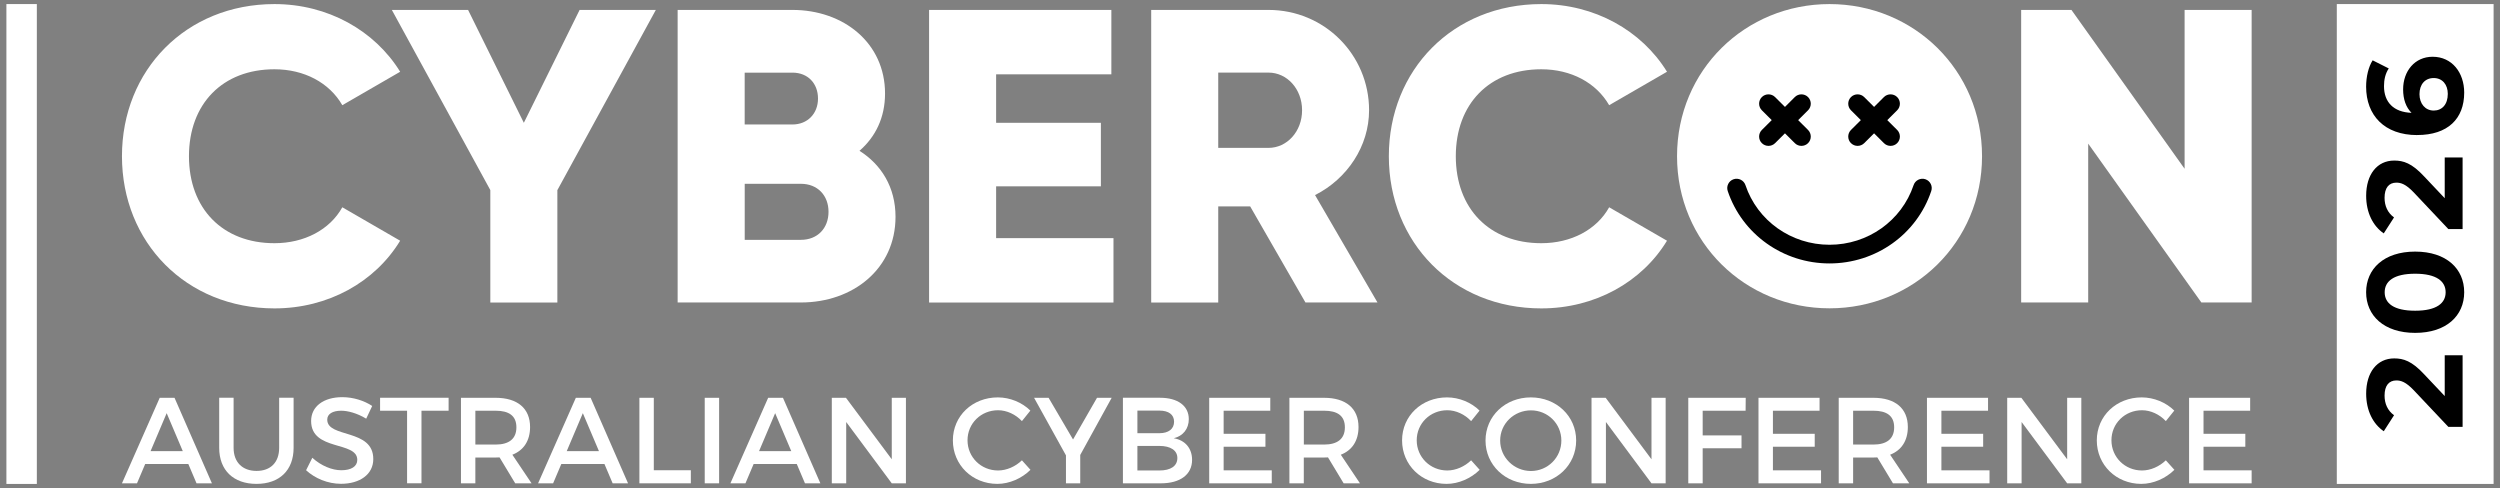 <?xml version="1.0" encoding="UTF-8"?>
<svg id="Layer_1" data-name="Layer 1" xmlns="http://www.w3.org/2000/svg" viewBox="0 0 625 122">
  <rect x="0" y="0" width="625" height="122" fill="#808080" stroke="none"/>
  <defs>
    <style>
      .cls-1 {
        fill: #fff;
      }
    </style>
  </defs>
  <path d="M429.28,39.05c0-15.87,12.58-28.03,28.1-28.03s28.1,12.17,28.1,28.03-12.58,28.03-28.1,28.03-28.1-12.17-28.1-28.03Z"/>
  <rect x="585.2" y="2.02" width="37.2" height="117.96"/>
  <g>
    <g>
      <path class="cls-1" d="M562.55,102.68h-11.67v5.77h10.45v3.24h-10.45v5.9h12.03v3.24h-15.64v-21.38h15.27v3.24Z"/>
      <path class="cls-1" d="M535.45,99.35c3.02,0,6.05,1.25,8.12,3.3l-2.11,2.63c-1.56-1.68-3.79-2.72-5.96-2.72-4.28,0-7.64,3.3-7.64,7.51s3.36,7.55,7.64,7.55c2.14,0,4.34-.98,5.96-2.54l2.14,2.38c-2.17,2.14-5.25,3.51-8.28,3.51-6.26,0-11.12-4.73-11.12-10.87s4.92-10.75,11.24-10.75Z"/>
      <path class="cls-1" d="M520.33,120.83h-3.54l-11.39-15.33v15.33h-3.6v-21.38h3.54l11.45,15.37v-15.37h3.54v21.38Z"/>
      <path class="cls-1" d="M497.02,102.68h-11.67v5.77h10.44v3.24h-10.44v5.9h12.03v3.24h-15.64v-21.38h15.27v3.24Z"/>
      <path class="cls-1" d="M473.24,120.83l-3.91-6.48c-.31.03-.64.03-.98.03h-5.07v6.45h-3.6v-21.38h8.67c5.47,0,8.61,2.66,8.61,7.3,0,3.42-1.59,5.83-4.43,6.93l4.79,7.15h-4.09ZM463.28,111.14h5.07c3.3,0,5.19-1.4,5.19-4.31s-1.89-4.15-5.19-4.15h-5.07v8.46Z"/>
      <path class="cls-1" d="M454.9,102.68h-11.67v5.77h10.45v3.24h-10.45v5.9h12.03v3.24h-15.64v-21.38h15.27v3.24Z"/>
      <path class="cls-1" d="M436.39,102.68h-10.72v6.17h9.71v3.21h-9.71v8.77h-3.6v-21.38h14.36l-.03,3.24Z"/>
      <path class="cls-1" d="M416.41,120.83h-3.54l-11.39-15.33v15.33h-3.6v-21.38h3.54l11.45,15.37v-15.37h3.54v21.38Z"/>
      <path class="cls-1" d="M382.71,99.35c6.38,0,11.33,4.67,11.33,10.78s-4.95,10.84-11.33,10.84-11.33-4.73-11.33-10.84,4.95-10.78,11.33-10.78ZM382.74,102.59c-4.22,0-7.7,3.3-7.7,7.55s3.51,7.61,7.7,7.61,7.6-3.36,7.6-7.61-3.42-7.55-7.6-7.55Z"/>
      <path class="cls-1" d="M361.77,99.35c3.02,0,6.05,1.25,8.12,3.3l-2.11,2.63c-1.56-1.68-3.79-2.72-5.96-2.72-4.28,0-7.64,3.3-7.64,7.51s3.36,7.55,7.64,7.55c2.14,0,4.34-.98,5.96-2.54l2.14,2.38c-2.17,2.14-5.25,3.51-8.28,3.51-6.26,0-11.12-4.73-11.12-10.87s4.92-10.75,11.24-10.75Z"/>
      <path class="cls-1" d="M335.91,120.83l-3.91-6.48c-.31.03-.64.03-.98.03h-5.07v6.45h-3.6v-21.38h8.67c5.47,0,8.61,2.66,8.61,7.3,0,3.42-1.59,5.83-4.43,6.93l4.79,7.15h-4.09ZM325.96,111.14h5.07c3.3,0,5.19-1.4,5.19-4.31s-1.89-4.15-5.19-4.15h-5.07v8.46Z"/>
      <path class="cls-1" d="M317.58,102.68h-11.67v5.77h10.45v3.24h-10.45v5.9h12.03v3.24h-15.64v-21.38h15.27v3.24Z"/>
      <path class="cls-1" d="M280.74,99.44h9.28c4.43,0,7.18,2.02,7.18,5.35,0,2.41-1.44,4.22-3.76,4.77,2.87.49,4.58,2.54,4.58,5.41,0,3.66-2.96,5.86-7.79,5.86h-9.5v-21.38ZM284.35,102.65v5.65h5.5c2.29,0,3.67-1.07,3.67-2.87s-1.38-2.78-3.67-2.78h-5.5ZM284.35,111.48v6.14h5.5c2.81,0,4.49-1.1,4.49-3.12,0-1.89-1.68-3.02-4.49-3.02h-5.5Z"/>
      <path class="cls-1" d="M270.06,113.71v7.12h-3.57v-6.99l-7.97-14.39h3.63l6.11,10.42,5.99-10.42h3.67l-7.85,14.27Z"/>
      <path class="cls-1" d="M249.47,99.35c3.02,0,6.05,1.25,8.12,3.3l-2.11,2.63c-1.56-1.68-3.79-2.72-5.96-2.72-4.28,0-7.64,3.3-7.64,7.51s3.36,7.55,7.64,7.55c2.14,0,4.34-.98,5.96-2.54l2.14,2.38c-2.17,2.14-5.25,3.51-8.28,3.51-6.26,0-11.12-4.73-11.12-10.87s4.92-10.75,11.24-10.75Z"/>
      <path class="cls-1" d="M226.48,120.83h-3.54l-11.39-15.33v15.33h-3.6v-21.38h3.54l11.45,15.37v-15.37h3.54v21.38Z"/>
      <path class="cls-1" d="M199.19,116h-10.78l-2.05,4.83h-3.76l9.44-21.38h3.7l9.35,21.38h-3.85l-2.05-4.83ZM197.82,112.79l-4.03-9.5-4.03,9.5h8.06Z"/>
      <path class="cls-1" d="M179.78,120.83h-3.6v-21.38h3.6v21.38Z"/>
      <path class="cls-1" d="M163.46,117.56h9.25v3.27h-12.86v-21.38h3.6v18.11Z"/>
      <path class="cls-1" d="M151.11,116h-10.78l-2.05,4.83h-3.76l9.44-21.38h3.7l9.35,21.38h-3.85l-2.05-4.83ZM149.74,112.79l-4.03-9.5-4.03,9.5h8.06Z"/>
      <path class="cls-1" d="M128.8,120.83l-3.91-6.48c-.31.03-.64.03-.98.03h-5.07v6.45h-3.6v-21.38h8.67c5.47,0,8.61,2.66,8.61,7.3,0,3.42-1.59,5.83-4.43,6.93l4.8,7.15h-4.09ZM118.84,111.14h5.07c3.3,0,5.19-1.4,5.19-4.31s-1.89-4.15-5.19-4.15h-5.07v8.46Z"/>
      <path class="cls-1" d="M112.15,102.68h-6.78v18.14h-3.6v-18.14h-6.75v-3.24h17.13v3.24Z"/>
      <path class="cls-1" d="M85.57,99.29c2.78,0,5.5.89,7.48,2.2l-1.5,3.18c-2.32-1.41-4.64-1.99-6.26-1.99-2.11,0-3.48.79-3.48,2.23,0,4.67,11.55,2.17,11.51,9.87,0,3.82-3.36,6.17-8.06,6.17-3.36,0-6.54-1.37-8.74-3.39l1.56-3.12c2.2,2.02,4.95,3.12,7.24,3.12,2.5,0,4-.95,4-2.6,0-4.77-11.54-2.11-11.54-9.71,0-3.67,3.15-5.96,7.79-5.96Z"/>
      <path class="cls-1" d="M73.4,99.44v12.52c0,5.59-3.51,9.01-9.28,9.01s-9.32-3.42-9.32-9.01v-12.52h3.6v12.52c0,3.61,2.23,5.77,5.74,5.77s5.65-2.14,5.65-5.77v-12.52h3.6Z"/>
      <path class="cls-1" d="M47.08,116h-10.78l-2.05,4.83h-3.76l9.44-21.38h3.7l9.35,21.38h-3.85l-2.05-4.83ZM45.7,112.79l-4.03-9.5-4.03,9.5h8.06Z"/>
    </g>
    <path class="cls-1" d="M1.6,1.02h7.61v119.96H1.6V1.02Z"/>
    <g>
      <path class="cls-1" d="M30.49,39.05C30.49,17.53,46.52,1.02,68.62,1.02c13.3,0,25.04,6.58,31.42,16.92l-14.46,8.36c-3.25-5.64-9.54-8.98-16.97-8.98-12.99,0-21.37,8.67-21.37,21.74s8.39,21.74,21.37,21.74c7.44,0,13.83-3.34,16.97-8.98l14.46,8.36c-6.29,10.34-18.01,16.92-31.42,16.92-22.1-.01-38.13-16.52-38.13-38.05Z"/>
      <path class="cls-1" d="M139.34,47.52v28.11h-16.76v-28.11L97.96,2.48h19.06l13.94,28.22,13.94-28.22h19.06l-24.61,45.04Z"/>
      <path class="cls-1" d="M223.88,54.2c0,12.96-10.58,21.42-23.67,21.42h-30.8V2.48h28.7c12.78,0,23.15,8.25,23.15,20.9,0,6.05-2.41,10.87-6.39,14.32,5.45,3.45,9.01,9.09,9.01,16.51ZM186.17,18.16v12.96h11.94c3.77,0,6.39-2.71,6.39-6.48s-2.51-6.48-6.39-6.48h-11.94ZM207.13,52.95c0-4.08-2.72-7-6.91-7h-14.04v14.01h14.04c4.19,0,6.91-2.93,6.91-7h0Z"/>
      <path class="cls-1" d="M278.37,59.54v16.1h-46.1V2.48h45.57v16.1h-28.81v12.12h26.19v15.88h-26.19v12.96h29.34Z"/>
      <path class="cls-1" d="M312.52,51.6h-7.96v24.04h-16.76V2.48h29.33c13.94,0,25.14,11.18,25.14,25.08,0,8.98-5.45,17.14-13.51,21.21l15.61,26.85h-18.01l-13.83-24.04h0ZM304.56,36.97h12.57c4.61,0,8.39-4.08,8.39-9.41s-3.77-9.41-8.39-9.41h-12.57v18.81h0Z"/>
      <path class="cls-1" d="M347.21,39.05c0-21.53,16.02-38.03,38.12-38.03,13.3,0,25.04,6.58,31.42,16.92l-14.46,8.36c-3.25-5.64-9.54-8.98-16.97-8.98-12.99,0-21.37,8.67-21.37,21.74s8.39,21.74,21.37,21.74c7.44,0,13.83-3.34,16.97-8.98l14.46,8.36c-6.29,10.34-18.01,16.92-31.42,16.92-22.1,0-38.12-16.51-38.12-38.03v-.02Z"/>
      <path class="cls-1" d="M562.91,2.48v73.14h-12.57l-28.29-39.71v39.71h-16.76V2.48h12.57l28.29,39.71V2.48h16.76Z"/>
      <path class="cls-1" d="M419.26,39.05c0-21.53,17.07-38.03,38.12-38.03s38.13,16.51,38.13,38.03-17.07,38.03-38.13,38.03-38.12-16.51-38.12-38.03ZM462.75,35.79c.46.46,1.06.68,1.65.68s1.2-.23,1.65-.68l2.47-2.46,2.47,2.46c.46.46,1.06.68,1.65.68s1.2-.23,1.65-.68c.91-.91.91-2.39,0-3.3l-2.47-2.46,2.47-2.46c.91-.91.91-2.39,0-3.3-.91-.91-2.4-.91-3.31,0l-2.46,2.46-2.47-2.46c-.91-.91-2.4-.91-3.31,0-.91.91-.91,2.39,0,3.3l2.47,2.46-2.47,2.46c-.91.91-.91,2.39,0,3.3h.02ZM440.47,35.79c.46.46,1.06.68,1.65.68s1.2-.23,1.65-.68l2.47-2.46,2.47,2.46c.46.46,1.06.68,1.65.68s1.2-.23,1.65-.68c.91-.91.91-2.39,0-3.3l-2.47-2.46,2.47-2.46c.91-.91.91-2.39,0-3.3-.91-.91-2.4-.91-3.31,0l-2.46,2.46-2.47-2.46c-.91-.91-2.4-.91-3.31,0-.91.91-.91,2.39,0,3.3l2.47,2.46-2.47,2.46c-.91.91-.91,2.39,0,3.3h.02ZM481.36,44.81c-1.22-.41-2.55.25-2.96,1.47-3,8.92-11.44,14.91-21.02,14.91s-18.03-6-21.02-14.91c-.41-1.22-1.74-1.88-2.96-1.47-1.22.41-1.88,1.73-1.47,2.95,3.64,10.82,13.87,18.1,25.44,18.1s21.82-7.27,25.44-18.1c.41-1.22-.25-2.54-1.47-2.95h.02Z"/>
    </g>
    <g>
      <path class="cls-1" d="M584.2,1.02v119.96h39.2V1.02h-39.2ZM598.51,54.35l-2.57,4c-2.68-1.83-4.4-5.15-4.4-9.41,0-5.28,2.71-8.8,7.01-8.8,2.3,0,4.4.64,7.48,3.96l5.15,5.45v-10.19h4.47v17.91h-3.56l-8.63-9.14c-2-2.1-3.22-2.47-4.37-2.47-1.86,0-2.95,1.29-2.95,3.79,0,2.03.78,3.76,2.37,4.91ZM615.65,106.72h-3.56l-8.63-9.14c-2-2.1-3.22-2.47-4.37-2.47-1.86,0-2.95,1.29-2.95,3.79,0,2.03.78,3.76,2.37,4.91l-2.57,4c-2.68-1.83-4.4-5.15-4.4-9.41,0-5.28,2.71-8.8,7.01-8.8,2.3,0,4.4.64,7.48,3.96l5.15,5.45v-10.19h4.47v17.91ZM603.79,83.22c-7.82,0-12.26-4.33-12.26-10.16s4.44-10.16,12.26-10.16,12.26,4.3,12.26,10.16-4.44,10.16-12.26,10.16ZM604.3,33.77c-8.19,0-12.77-4.94-12.77-12.09,0-2.51.58-4.94,1.63-6.6l4.03,2.03c-.88,1.32-1.19,2.84-1.19,4.43,0,3.96,2.34,6.5,6.88,6.67-1.39-1.39-2.1-3.39-2.1-5.86,0-4.57,2.91-8.16,7.38-8.16,4.84,0,7.89,3.96,7.89,8.97,0,6.53-4.1,10.6-11.75,10.6Z"/>
      <path class="cls-1" d="M603.79,68.43c-5.38,0-7.62,1.9-7.62,4.64s2.24,4.61,7.62,4.61,7.62-1.9,7.62-4.61-2.24-4.64-7.62-4.64Z"/>
      <path class="cls-1" d="M608.43,19.51c-2.17,0-3.56,1.59-3.56,4.03s1.49,4.1,3.56,4.1,3.52-1.52,3.52-4.17c0-2.34-1.36-3.96-3.52-3.96Z"/>
    </g>
  </g>
</svg>